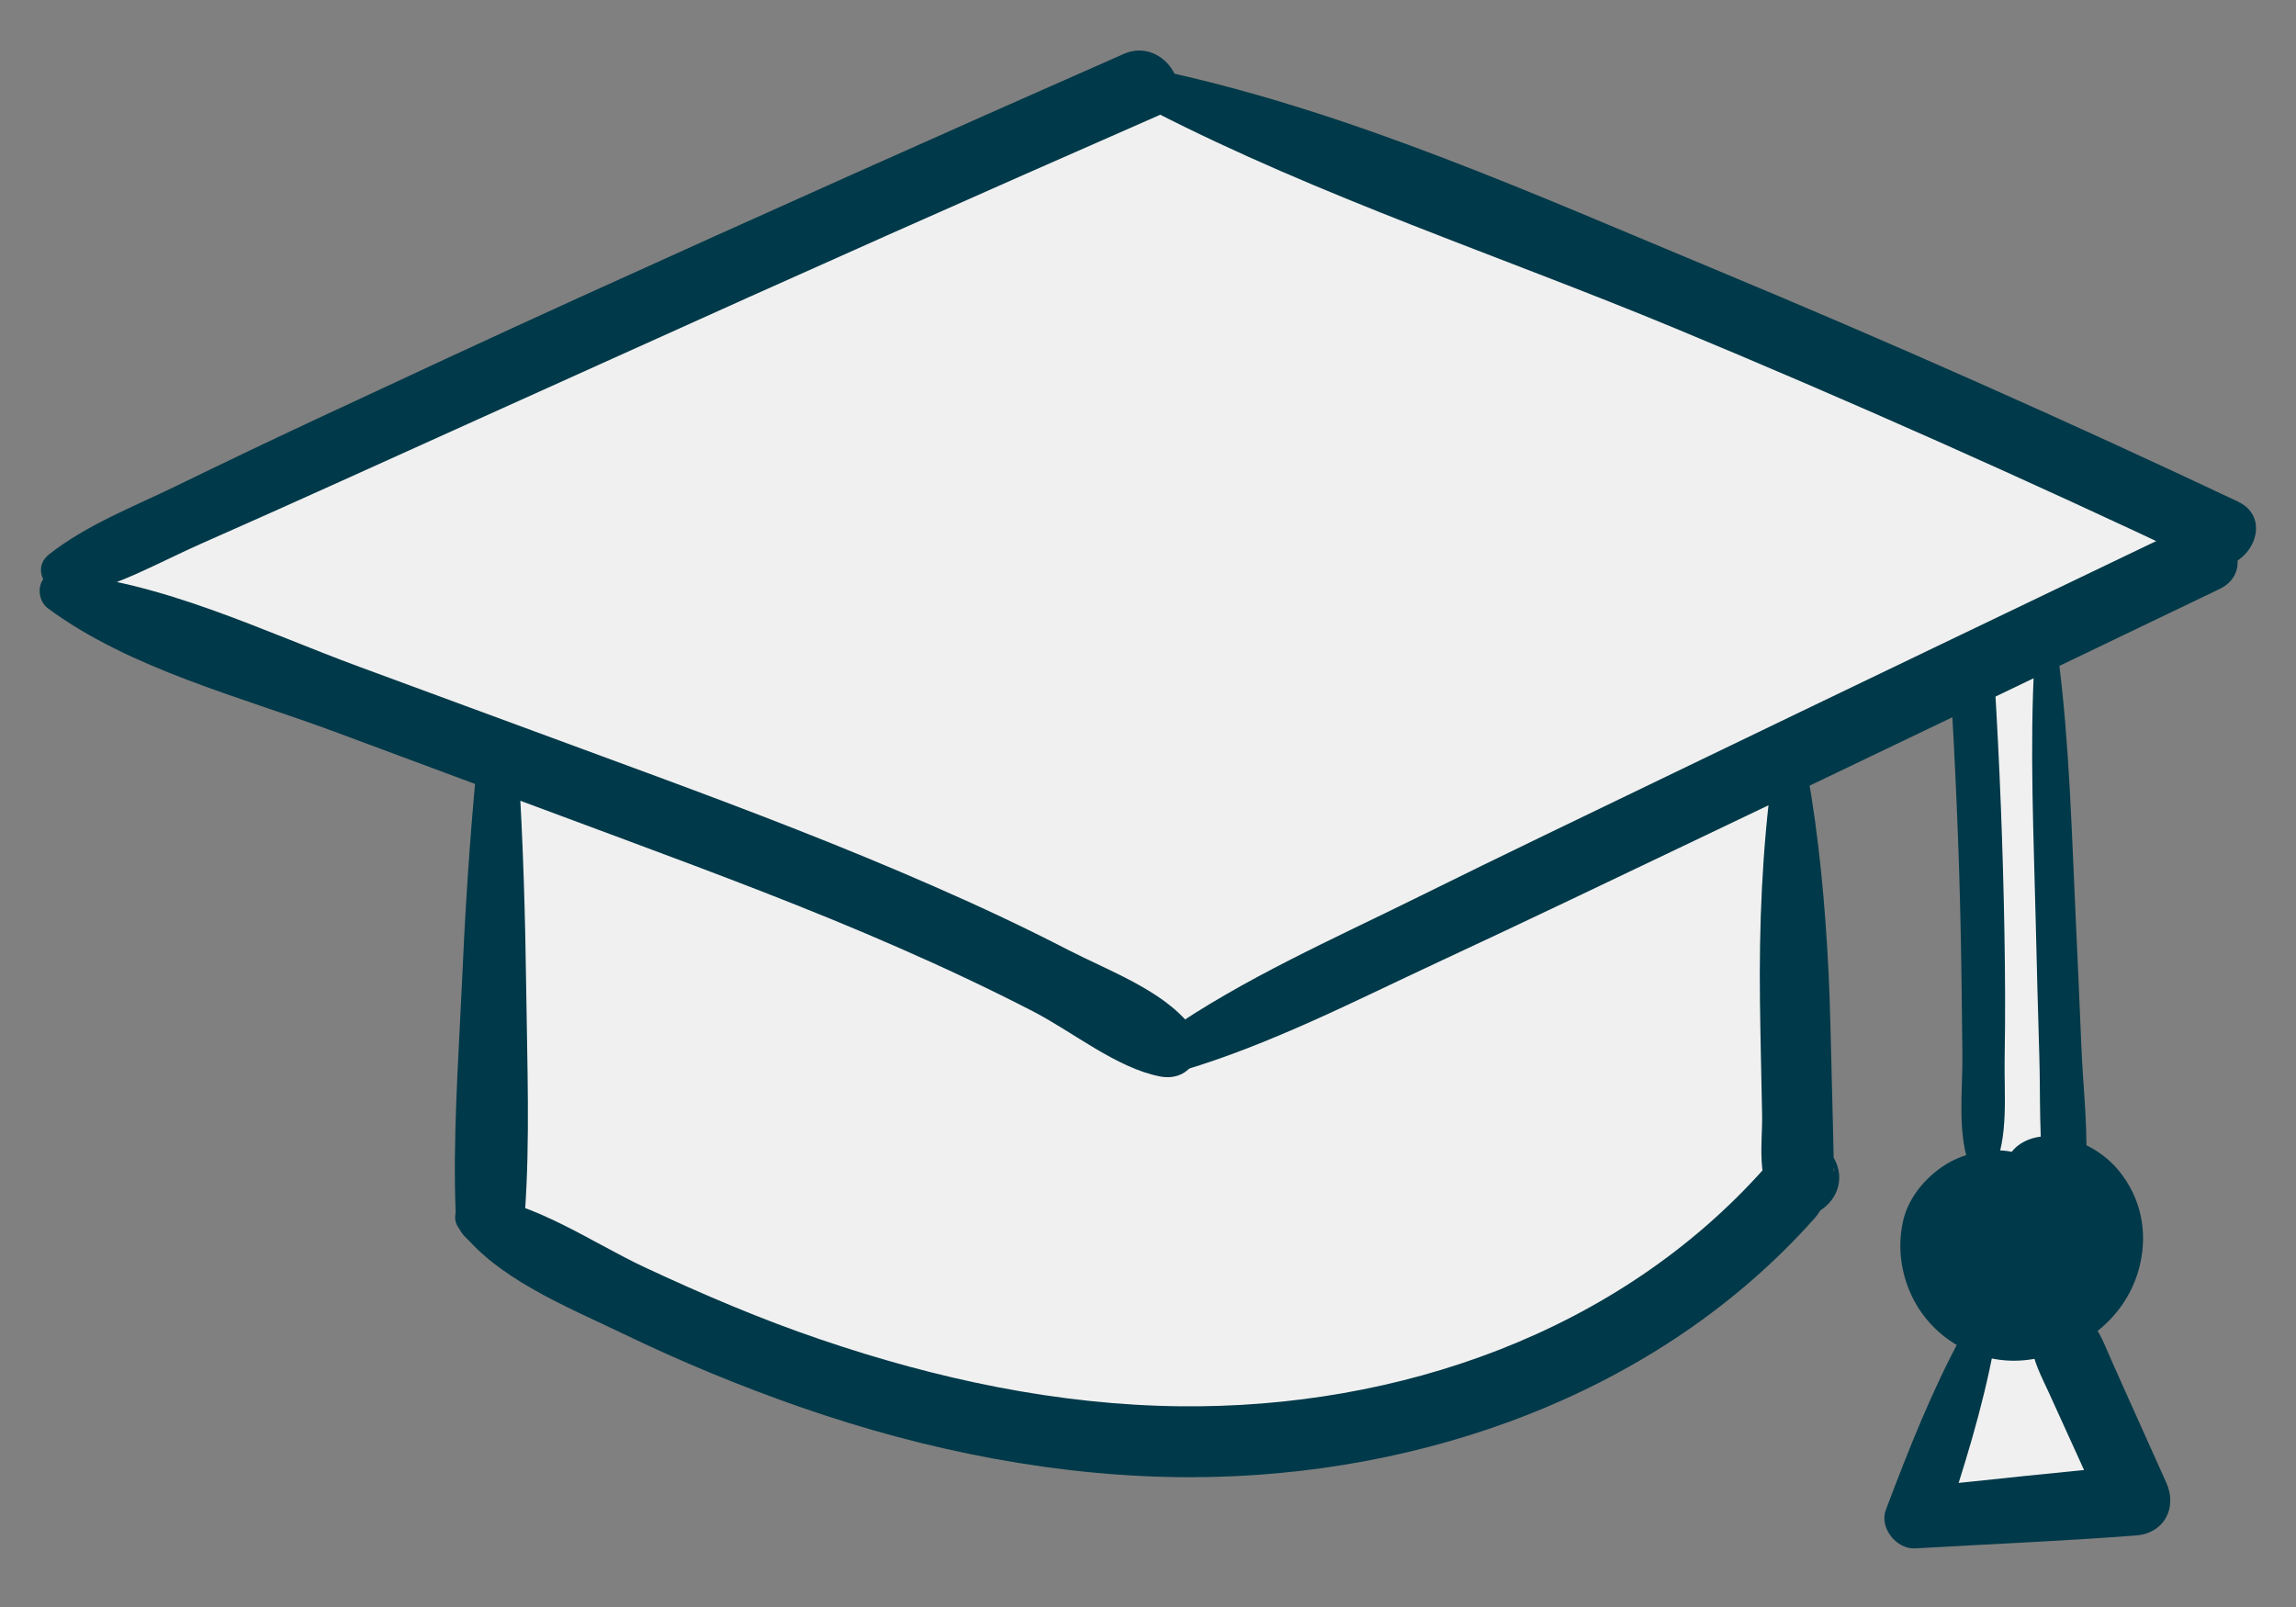 <svg width="30" height="21" viewBox="0 0 30 21" fill="none" xmlns="http://www.w3.org/2000/svg">
<rect x="0" y="0" width="30" height="21" fill="#808080" stroke="none"/>
<path d="M26.465 15.389C26.676 15.403 27.662 15.869 27.508 16.492C27.354 17.116 26.436 17.49 26.099 17.349C25.763 17.208 25.113 16.84 25.216 16.323C25.32 15.805 25.778 15.346 26.465 15.389Z" fill="#003949"/>
<path d="M25.779 8.915L25.908 15.21H26.976L26.745 8.637L25.779 8.915Z" fill="#F0F0F0"/>
<path d="M26.1 17.352L25.023 19.609L27.745 19.623L26.974 17.538L26.1 17.352Z" fill="#F0F0F0"/>
<path d="M0.867 7.471L14.806 1.211L29 6.951L15.358 13.679L0.867 7.471Z" fill="#F0F0F0"/>
<path d="M6.387 15.996C6.387 15.996 11.656 19.067 15.202 18.845C18.747 18.622 23.227 16.551 23.584 15.392C23.941 14.233 23.392 10.04 23.392 10.04L6.387 9.84V15.996L6.387 15.996Z" fill="#F0F0F0"/>
<path d="M0.956 7.782C1.537 7.661 2.092 7.342 2.632 7.103C3.242 6.833 3.852 6.562 4.46 6.286C5.645 5.748 6.833 5.216 8.019 4.679C10.39 3.606 12.768 2.548 15.152 1.503C15.696 1.264 15.226 0.466 14.685 0.704C12.303 1.753 9.928 2.816 7.559 3.892C6.404 4.417 5.254 4.954 4.104 5.49C3.501 5.772 2.901 6.059 2.302 6.351C1.742 6.623 1.134 6.857 0.643 7.243C0.368 7.459 0.674 7.841 0.956 7.782V7.782Z" fill="#003949"/>
<path d="M0.628 7.951C1.694 8.739 3.138 9.104 4.369 9.561C5.633 10.031 6.898 10.5 8.162 10.971C9.366 11.419 10.57 11.87 11.746 12.386C12.338 12.645 12.923 12.92 13.497 13.216C14.016 13.483 14.587 13.956 15.158 14.067C15.572 14.147 15.795 13.712 15.548 13.397C15.191 12.941 14.473 12.679 13.964 12.417C13.39 12.12 12.805 11.846 12.213 11.587C11.017 11.062 9.798 10.596 8.573 10.143C7.282 9.666 5.99 9.191 4.699 8.715C3.444 8.253 2.098 7.589 0.751 7.493C0.483 7.474 0.452 7.821 0.627 7.951L0.628 7.951Z" fill="#003949"/>
<path d="M15.436 13.995C16.599 13.651 17.71 13.076 18.806 12.566C19.944 12.037 21.076 11.493 22.21 10.952C24.475 9.872 26.738 8.783 29.001 7.697C29.537 7.439 29.068 6.641 28.533 6.898C26.299 7.97 24.064 9.041 21.833 10.118C20.732 10.65 19.629 11.177 18.534 11.72C17.421 12.271 16.247 12.786 15.225 13.496C14.982 13.664 15.122 14.088 15.435 13.995L15.436 13.995Z" fill="#003949"/>
<path d="M15.066 1.451C17.247 2.572 19.617 3.348 21.88 4.287C24.143 5.226 26.5 6.276 28.773 7.353C29.308 7.606 29.778 6.808 29.24 6.554C26.979 5.486 24.692 4.471 22.383 3.51C20.081 2.553 17.721 1.49 15.278 0.948C14.988 0.884 14.776 1.302 15.066 1.451Z" fill="#003949"/>
<path d="M6.227 10.033C6.133 11.002 6.074 11.971 6.031 12.945C5.987 13.908 5.916 14.892 5.954 15.856C5.978 16.442 6.816 16.434 6.858 15.856C6.927 14.894 6.888 13.909 6.876 12.945C6.863 11.973 6.836 11.004 6.774 10.033C6.751 9.678 6.261 9.685 6.227 10.033H6.227Z" fill="#003949"/>
<path d="M5.986 16.035C6.45 16.695 7.427 17.084 8.134 17.425C8.895 17.793 9.683 18.119 10.482 18.396C12.111 18.961 13.844 19.306 15.572 19.304C18.592 19.299 21.681 18.207 23.716 15.913C24.109 15.469 23.458 14.812 23.061 15.259C21.148 17.416 18.262 18.408 15.423 18.377C13.819 18.36 12.241 18.021 10.727 17.506C9.943 17.24 9.185 16.916 8.435 16.566C7.755 16.25 6.974 15.698 6.219 15.629C6.022 15.611 5.873 15.874 5.986 16.035Z" fill="#003949"/>
<path d="M23.155 10.128C23.024 11.113 22.984 12.094 22.996 13.089C23.002 13.582 23.015 14.076 23.024 14.569C23.032 14.961 22.916 15.588 23.325 15.815C23.463 15.892 23.651 15.906 23.789 15.815C24.025 15.659 24.102 15.382 23.962 15.133C23.872 14.971 23.641 14.864 23.459 14.928L23.441 14.935C22.987 15.096 23.036 15.806 23.559 15.804H23.578C23.434 15.695 23.291 15.586 23.147 15.477L23.152 15.501V15.262L23.141 15.288L23.459 14.97L23.435 14.976C23.553 14.992 23.671 15.007 23.789 15.023L23.756 14.998C23.827 15.09 23.898 15.182 23.968 15.275C23.961 15.346 23.959 15.322 23.961 15.204C23.96 15.151 23.959 15.099 23.957 15.046C23.955 14.94 23.952 14.834 23.95 14.728C23.944 14.499 23.938 14.27 23.933 14.041C23.921 13.6 23.914 13.159 23.893 12.719C23.848 11.822 23.769 10.947 23.611 10.066C23.56 9.784 23.187 9.894 23.156 10.127L23.155 10.128Z" fill="#003949"/>
<path d="M26.048 15.284C26.248 14.866 26.185 14.295 26.193 13.84C26.203 13.284 26.2 12.729 26.19 12.173C26.171 11.083 26.128 9.992 26.062 8.903C26.039 8.534 25.46 8.531 25.483 8.903C25.549 9.992 25.597 11.083 25.619 12.173C25.63 12.708 25.635 13.243 25.641 13.779C25.647 14.256 25.564 14.84 25.754 15.285C25.804 15.399 25.996 15.392 26.047 15.285L26.048 15.284Z" fill="#003949"/>
<path d="M26.583 8.625C26.518 9.772 26.573 10.924 26.6 12.072C26.613 12.646 26.629 13.22 26.646 13.795C26.663 14.343 26.637 14.914 26.72 15.457C26.769 15.775 27.224 15.666 27.248 15.385C27.294 14.822 27.217 14.227 27.195 13.662C27.172 13.11 27.148 12.558 27.122 12.005C27.069 10.878 27.041 9.746 26.899 8.625C26.875 8.427 26.595 8.416 26.583 8.625H26.583Z" fill="#003949"/>
<path d="M26.837 15.322C26.63 15.161 26.396 15.043 26.13 15.033C25.864 15.024 25.583 15.102 25.365 15.256C25.124 15.426 24.923 15.679 24.862 15.974C24.798 16.279 24.832 16.59 24.953 16.876C25.205 17.474 25.833 17.848 26.482 17.772C27.175 17.691 27.8 17.228 27.962 16.524C28.063 16.085 27.971 15.654 27.69 15.304C27.452 15.009 27.042 14.808 26.66 14.854C26.426 14.883 26.196 15.041 26.208 15.306C26.218 15.536 26.407 15.776 26.66 15.758C26.691 15.756 26.722 15.757 26.753 15.756C26.829 15.753 26.717 15.766 26.724 15.75C26.732 15.733 26.855 15.792 26.874 15.788C26.825 15.797 26.8 15.753 26.865 15.787C26.888 15.799 26.91 15.814 26.932 15.826C27.021 15.874 26.883 15.778 26.928 15.82C26.955 15.846 26.983 15.869 27.009 15.896C27.02 15.908 27.038 15.937 27.05 15.944L27.017 15.903C27.03 15.92 27.041 15.938 27.052 15.956C27.062 15.974 27.072 15.993 27.082 16.012C27.13 16.101 27.066 15.944 27.078 16.005C27.084 16.032 27.095 16.059 27.102 16.086C27.104 16.097 27.112 16.199 27.11 16.127C27.109 16.044 27.107 16.271 27.106 16.271L27.114 16.22C27.11 16.242 27.106 16.265 27.102 16.287C27.097 16.309 27.091 16.331 27.085 16.354C27.077 16.381 27.066 16.408 27.058 16.436C27.041 16.5 27.108 16.345 27.057 16.441C27.029 16.491 27.001 16.541 26.971 16.59C26.929 16.659 26.971 16.596 26.979 16.583C26.956 16.619 26.921 16.651 26.891 16.681C26.876 16.695 26.861 16.71 26.845 16.724C26.838 16.73 26.759 16.784 26.817 16.748C26.875 16.711 26.79 16.764 26.785 16.767C26.767 16.778 26.749 16.789 26.732 16.8C26.705 16.815 26.676 16.829 26.649 16.844C26.576 16.882 26.661 16.842 26.668 16.837C26.63 16.869 26.536 16.882 26.489 16.893C26.463 16.899 26.438 16.903 26.412 16.909C26.348 16.924 26.522 16.901 26.42 16.908C26.368 16.911 26.317 16.914 26.265 16.912C26.244 16.912 26.223 16.909 26.203 16.908C26.098 16.906 26.298 16.932 26.195 16.908C26.14 16.896 26.085 16.885 26.031 16.866C25.949 16.838 26.032 16.857 26.031 16.869C26.031 16.869 25.983 16.845 25.975 16.841C25.941 16.823 25.877 16.797 25.854 16.764C25.867 16.774 25.88 16.784 25.893 16.794C25.878 16.782 25.863 16.769 25.85 16.756C25.836 16.742 25.822 16.729 25.809 16.715C25.795 16.701 25.756 16.669 25.751 16.65L25.78 16.688C25.768 16.672 25.757 16.657 25.747 16.64C25.72 16.6 25.695 16.559 25.673 16.516C25.668 16.506 25.65 16.477 25.648 16.464C25.659 16.554 25.657 16.483 25.646 16.452C25.631 16.406 25.622 16.359 25.609 16.312C25.604 16.291 25.583 16.244 25.609 16.331C25.602 16.305 25.604 16.272 25.603 16.245C25.602 16.213 25.589 16.133 25.607 16.103L25.601 16.148C25.604 16.129 25.607 16.11 25.61 16.091C25.613 16.072 25.617 16.054 25.621 16.035C25.627 16.012 25.634 15.989 25.64 15.966C25.645 15.946 25.672 15.887 25.639 15.959C25.663 15.909 25.69 15.864 25.72 15.817C25.713 15.828 25.675 15.867 25.717 15.821C25.739 15.798 25.76 15.774 25.783 15.752C25.799 15.736 25.816 15.721 25.833 15.706C25.783 15.75 25.849 15.696 25.857 15.69C25.903 15.66 25.951 15.634 25.999 15.609C26.047 15.584 26.017 15.601 26.005 15.606C26.038 15.592 26.073 15.581 26.109 15.571C26.208 15.544 26.244 15.547 26.361 15.541C26.468 15.535 26.523 15.554 26.614 15.611C26.787 15.719 27.004 15.452 26.837 15.322H26.837Z" fill="#003949"/>
<path d="M25.638 17.443C25.24 18.176 24.936 18.95 24.641 19.73C24.552 19.966 24.782 20.249 25.025 20.234C25.987 20.178 26.951 20.139 27.911 20.065C28.278 20.037 28.452 19.703 28.306 19.377C28.147 19.022 27.988 18.667 27.828 18.313C27.751 18.14 27.673 17.967 27.596 17.794C27.507 17.596 27.437 17.385 27.284 17.226C27.035 16.968 26.506 17.15 26.538 17.535C26.558 17.778 26.675 17.988 26.775 18.208C26.858 18.389 26.94 18.57 27.022 18.751C27.186 19.113 27.351 19.475 27.516 19.838C27.648 19.609 27.78 19.379 27.911 19.15C26.948 19.228 25.986 19.341 25.025 19.437C25.153 19.605 25.281 19.773 25.409 19.941C25.663 19.176 25.903 18.41 26.052 17.616C26.096 17.378 25.768 17.203 25.638 17.442V17.443Z" fill="#003949"/>
</svg>
